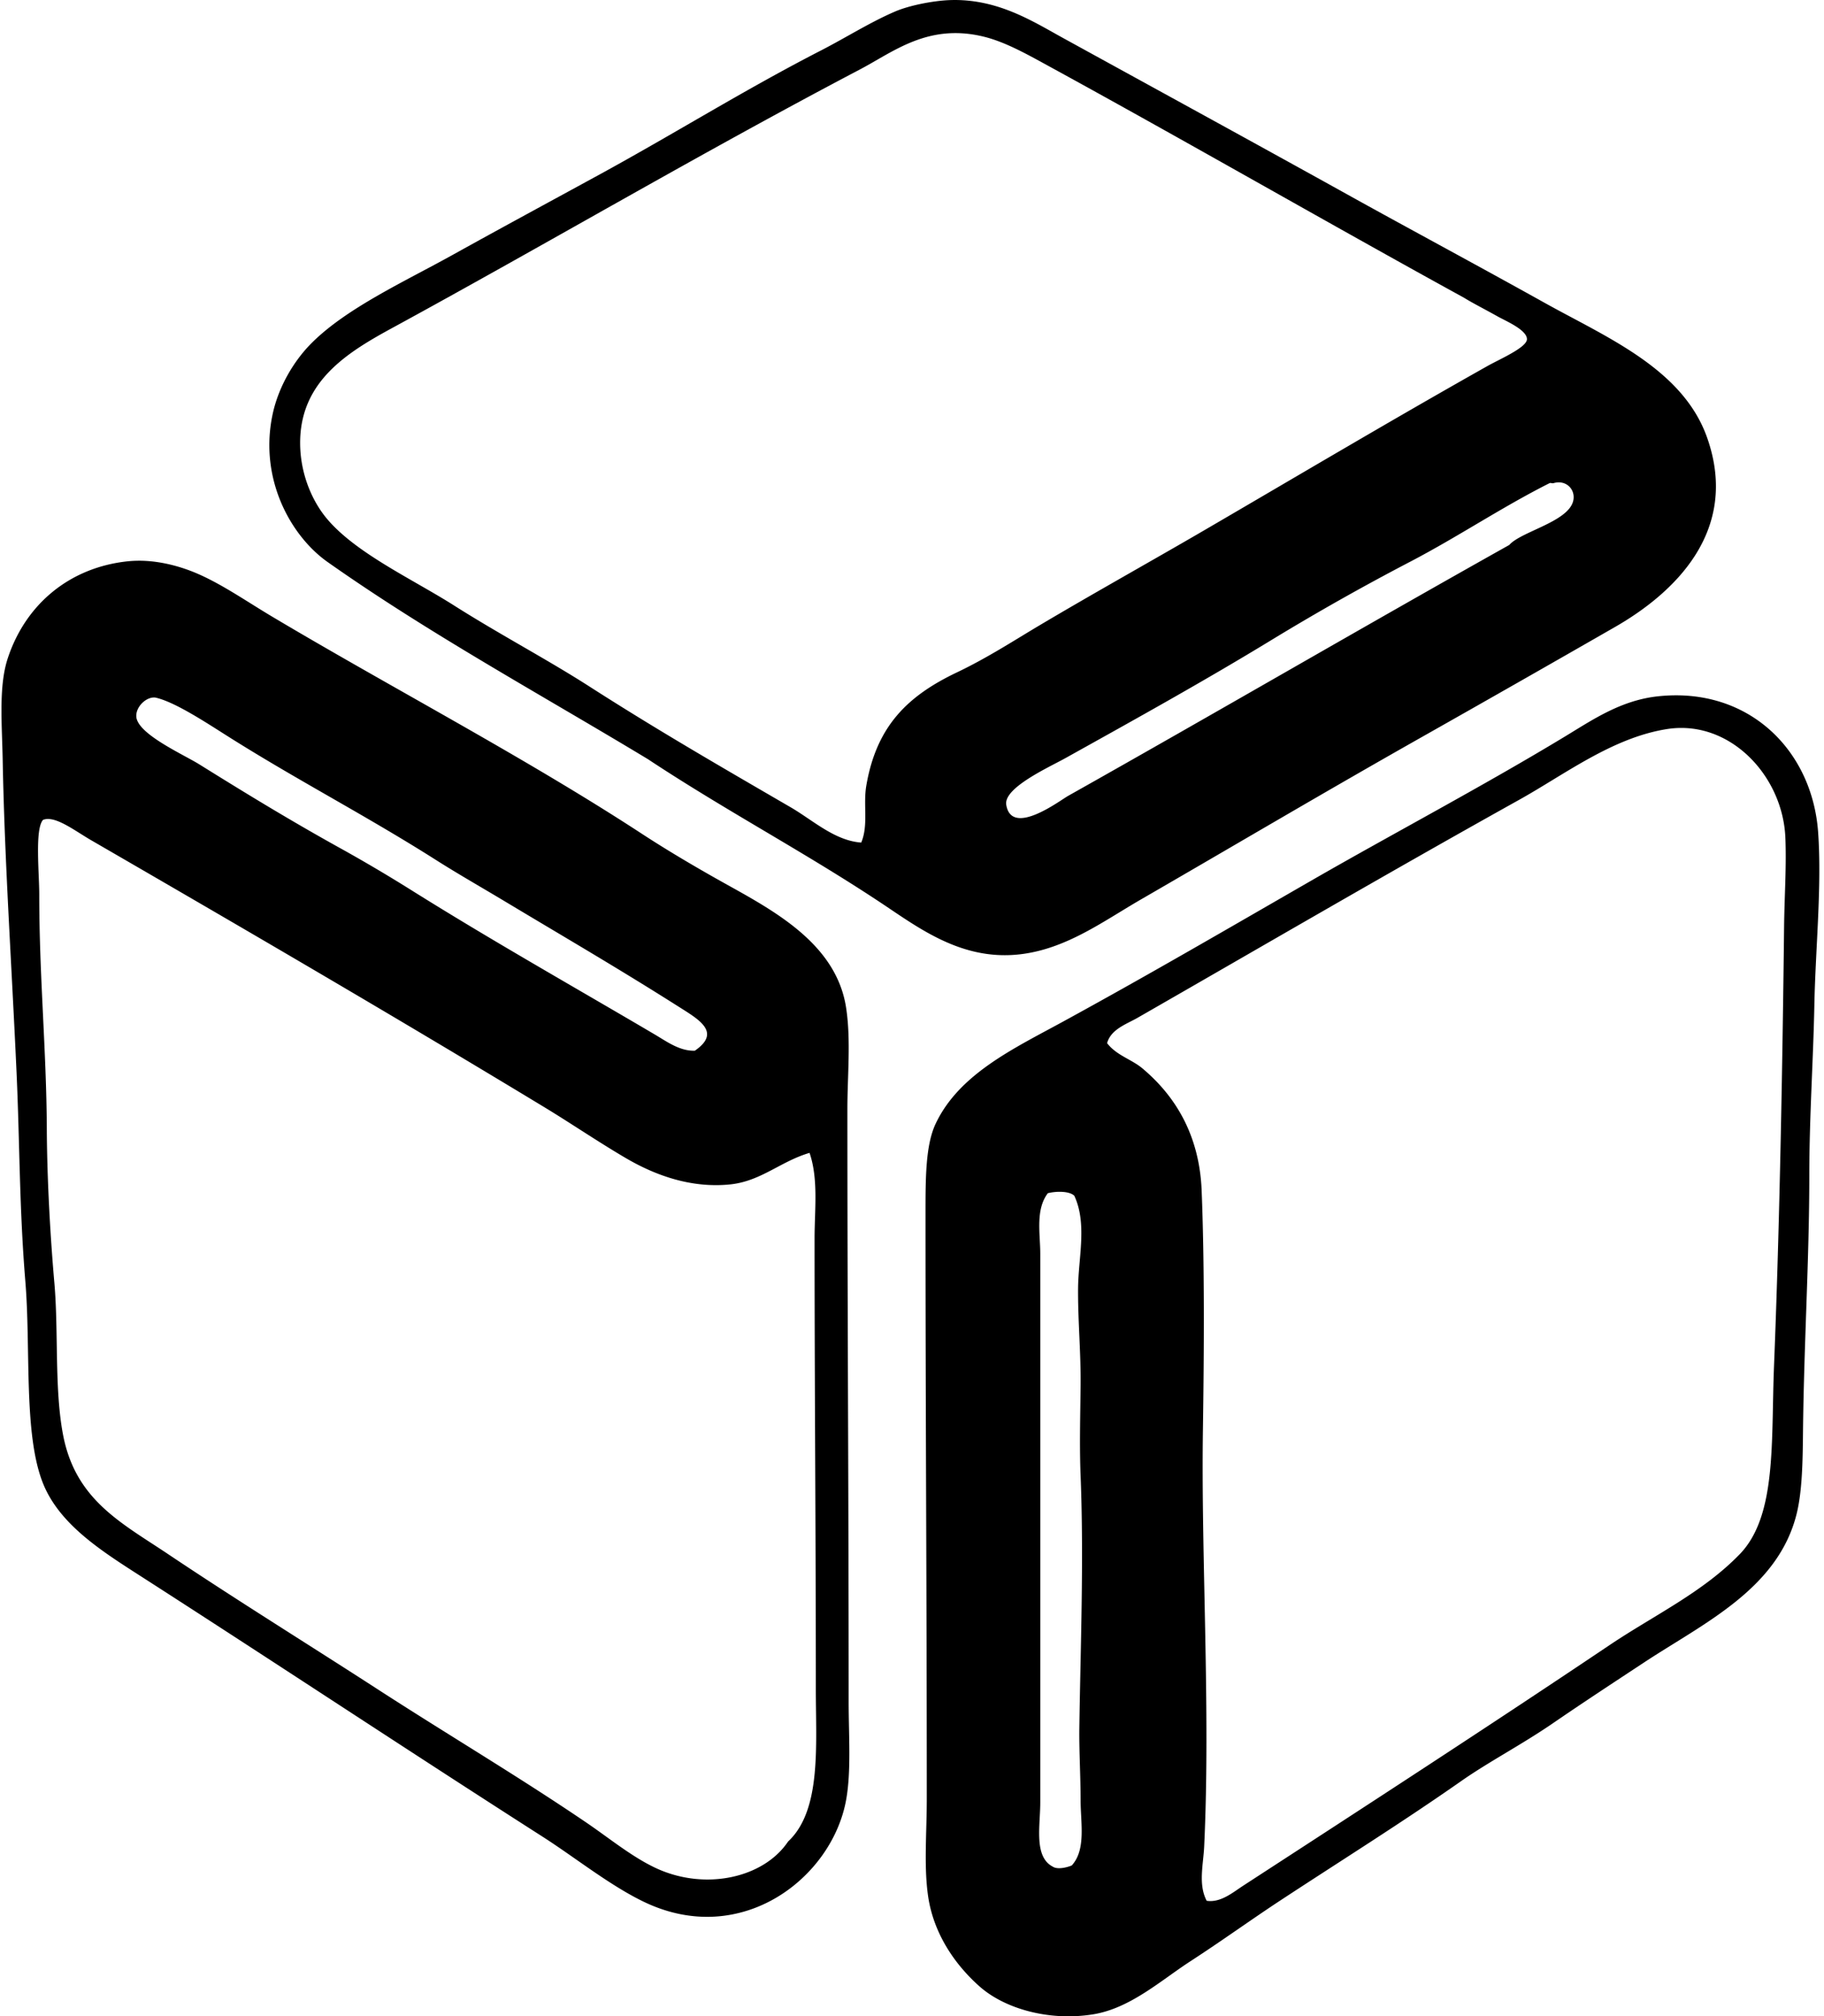 <svg xmlns="http://www.w3.org/2000/svg" width="181" height="200" fill="none" viewBox="0 0 181 200">
  <path fill="#000" fill-rule="evenodd" d="M64.32 75.318C53.606 68.85 42.482 62.794 32.415 55.68c-3.56-2.566-6.7-8.136-5.379-14.512.574-2.77 2.114-5.365 3.878-7.131 3.487-3.488 9.22-6.098 14.011-8.758 4.825-2.678 9.749-5.336 14.639-8.006 7.502-4.1 14.303-8.363 21.894-12.262 2.465-1.265 4.878-2.803 7.38-3.875C90.168.564 92.554.062 94.342.007c4.668-.137 8.153 2.116 11.134 3.755 9.76 5.362 18.961 10.387 28.649 15.763 5.464 3.034 12.534 6.825 19.143 10.508 6.145 3.427 13.729 6.543 16.137 13.387 3.277 9.307-3.343 15.443-9.132 18.766a3263.906 3263.906 0 0 1-18.891 10.758c-9.905 5.596-18.528 10.703-28.149 16.265-3.159 1.827-6.188 4.008-9.758 5.003-6.52 1.822-11.189-1.383-15.264-4.128-7.876-5.307-15.896-9.478-23.893-14.766Zm21.643 2.63c1.012-5.956 4.136-8.941 9.009-11.26 3.017-1.439 5.661-3.162 8.133-4.63 5.112-3.04 11.385-6.542 16.265-9.384 9.172-5.34 18.81-11.066 28.274-16.39 1.149-.646 3.853-1.81 3.877-2.627.029-.928-2.128-1.831-2.877-2.253-1.309-.735-2.514-1.34-3.379-1.878-13.158-7.217-27.849-15.679-41.285-23.017-2.097-1.15-4.273-2.367-6.38-2.877-5.508-1.34-8.933 1.506-12.26 3.253-15.786 8.288-31.015 17.26-46.417 25.647-4.352 2.369-8.94 5.162-9.134 11.008-.103 3.191 1.1 6.05 2.627 7.883 2.876 3.45 8.549 6.037 12.636 8.633 4.528 2.873 9.261 5.36 13.387 8.006 6.835 4.386 13.294 8.105 20.017 12.011 2.181 1.265 4.38 3.32 7.006 3.502.73-1.74.178-3.73.501-5.628Zm67.809-30.026c-4.714 2.369-9.052 5.294-13.761 7.757a239.132 239.132 0 0 0-13.76 7.756c-6.645 4.053-13.552 7.883-20.519 11.76-1.615.902-6.153 2.936-5.88 4.63.52 3.236 5.335-.43 6.131-.875 14.833-8.343 29.221-16.732 43.786-24.895 1.261-1.441 6.594-2.434 6.382-4.878-.077-.877-.913-1.573-2.003-1.25-.106.036-.277-.053-.376-.005ZM12.652 55.68c2.562-.276 5.146.435 7.006 1.25 2.463 1.077 4.875 2.762 7.382 4.254 11.825 7.037 25.153 14.006 36.655 21.52 2.309 1.507 4.803 2.989 7.257 4.377 5.08 2.877 11.987 6.145 13.011 12.888.49 3.21.125 6.753.125 10.007 0 20.091.126 38.318.126 58.8 0 3.386.265 6.902-.251 9.758-1.4 7.746-10.394 14.723-20.017 10.134-3.408-1.627-6.878-4.425-10.134-6.505-13.484-8.622-26.502-17.255-40.16-26.022-3.759-2.415-7.781-5.013-9.384-9.006-1.95-4.866-1.2-13.315-1.752-20.02-.605-7.369-.55-13.594-.875-20.766C1.142 95.381.458 85.476.265 75.32c-.067-3.535-.407-7.24.5-10.006 1.763-5.372 6.13-9.02 11.887-9.635Zm54.67 44.16c-5.938-3.767-11.365-6.917-17.14-10.383-2.354-1.414-4.701-2.747-6.88-4.13-6.93-4.401-13.763-7.917-20.643-12.26-2.184-1.378-5.338-3.47-7.257-3.878-.882-.091-1.923.902-1.877 1.875.084 1.736 4.658 3.76 6.256 4.755 4.967 3.092 9.062 5.58 13.886 8.26a154.168 154.168 0 0 1 7.008 4.127c8.086 5.071 16.239 9.657 24.271 14.388 1.22.718 2.5 1.675 4.003 1.627 2.685-1.846.371-3.109-1.627-4.382Zm5.131 17.643c-3.822.392-7.384-.866-10.384-2.63-2.77-1.626-5.493-3.48-8.009-5.003-14.973-9.071-29.929-17.776-45.037-26.521-1.646-.955-3.59-2.483-4.755-2.003-.82.91-.373 5.273-.373 7.38 0 8.23.708 15.274.75 23.27.026 4.986.334 10.502.749 15.262.426 4.871-.01 10.577.874 15.137 1.249 6.42 5.784 8.683 10.385 11.761 6.827 4.574 14.19 9.129 20.767 13.387 6.943 4.495 14.028 8.685 20.768 13.262 2.28 1.55 4.507 3.391 6.881 4.504 4.866 2.278 10.695 1.012 13.137-2.629 3.32-3.099 2.752-9.471 2.752-15.137 0-15.13-.126-29.609-.126-44.661 0-2.88.396-5.893-.498-8.508-2.873.844-4.82 2.813-7.88 3.129Zm92.077-48.416c8.97-.96 15.316 5.333 15.889 13.51.376 5.357-.262 11.435-.376 17.137-.106 5.425-.501 11.124-.501 16.891 0 8.31-.535 16.747-.627 25.522-.028 2.853-.079 5.788-.624 8.006-1.841 7.48-9.227 10.866-15.139 14.763-2.969 1.957-6.107 4.013-9.006 6.003-3.119 2.143-6.403 3.847-9.134 5.758-5.933 4.152-11.859 7.842-18.014 11.886-2.82 1.853-5.758 3.976-8.883 6.003-2.933 1.904-5.963 4.661-9.635 5.256-4.321.701-8.734-.525-11.26-2.752-2.52-2.225-4.605-5.329-5.128-9.009-.422-2.962-.125-6.278-.125-9.632 0-19.798-.126-38.203-.126-58.049 0-3.574.012-6.784 1-8.885 2.33-4.953 7.78-7.481 12.636-10.134 8.466-4.625 16.18-9.12 24.897-14.137 7.767-4.466 16.747-9.206 24.897-14.135 2.774-1.677 5.572-3.61 9.259-4.002ZM123.371 187.04c12.201-7.924 24.43-15.855 36.405-23.897 4.362-2.928 9.215-5.203 12.886-9.006 3.663-3.822 3.077-11.1 3.378-18.641.572-14.291.844-30.098 1.001-43.659.033-2.894.245-5.914.125-8.76-.26-6.153-5.545-11.746-11.761-10.758-5.417.86-10.112 4.485-14.638 7.006-13.002 7.24-25.42 14.486-37.906 21.644-1.085.621-2.61 1.113-3.003 2.501.952 1.232 2.42 1.593 3.504 2.502 3.234 2.713 5.659 6.569 5.881 12.134.286 7.131.245 15.626.125 23.772-.188 12.664.766 27.68.125 41.285-.084 1.78-.605 3.771.251 5.379 1.39.207 2.593-.832 3.627-1.502Zm-19.393-68.684c-1.246 1.644-.75 4.02-.75 6.006v54.419c0 2.355-.658 5.396 1.251 6.379.487.319 1.465.053 1.877-.125 1.434-1.581.875-4.198.875-6.504 0-2.345-.156-4.917-.125-7.131.108-7.785.46-16.612.125-25.023-.12-3.008-.029-6.006 0-9.006.032-3.258-.282-6.514-.25-9.633.031-3.024.915-6.357-.376-9.133-.502-.478-1.813-.453-2.627-.249Z" clip-rule="evenodd"/>
</svg>
